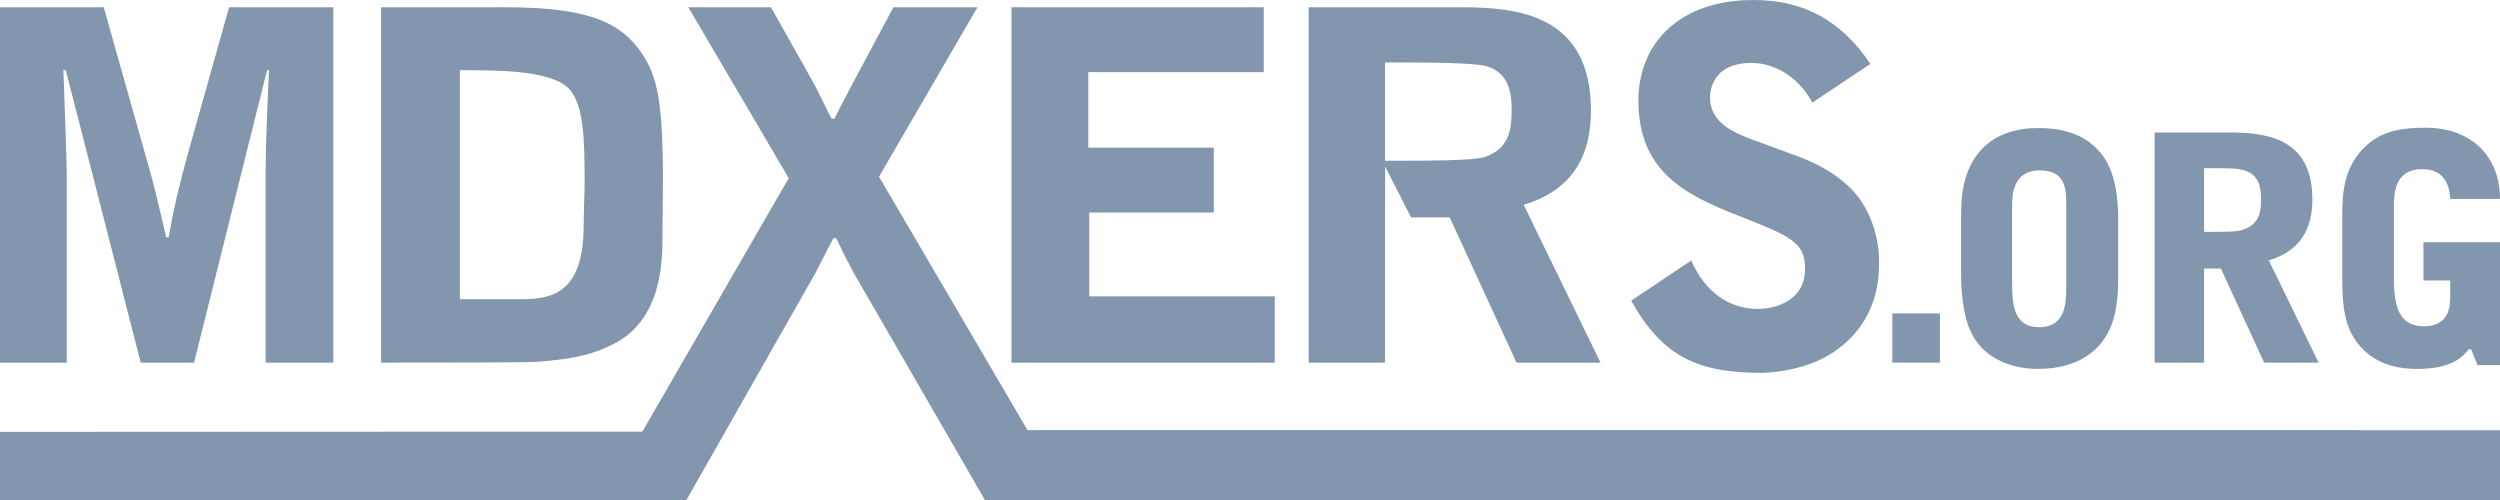 <?xml version="1.0" encoding="utf-8"?>
<!-- Generator: Adobe Illustrator 23.0.3, SVG Export Plug-In . SVG Version: 6.00 Build 0)  -->
<svg version="1.1" id="Layer_2" xmlns="http://www.w3.org/2000/svg" xmlns:xlink="http://www.w3.org/1999/xlink" x="0px" y="0px"
	 viewBox="0 0 225 45" style="enable-background:new 0 0 225 45;" xml:space="preserve">
<style type="text/css">
	.st0{fill:#8296AD;}
</style>
<g>
	<path class="st0" d="M0,0.654h9.337l3.761,13.334c0.389,1.438,0.562,1.917,0.908,3.355c0.173,0.654,0.821,3.442,0.951,4.009h0.216
		c0.475-2.658,0.951-4.663,1.729-7.495l3.717-13.204h9.38v31.985h-6.094V15.426c0-2.266,0.173-6.057,0.302-9.108h-0.173l-6.57,26.32
		h-4.798L5.922,6.319H5.706c0.043,1.482,0.303,7.974,0.303,9.326v16.995H0V0.654z"/>
	<path class="st0" d="M34.301,0.654h11.184c7.737,0,10.46,1.482,12.276,4.14c1.383,2.048,1.902,4.27,1.902,11.461l-0.043,5.447
		c0,3.617-0.865,7.451-4.366,9.238c-2.291,1.176-4.236,1.394-6.786,1.612c-0.908,0.087-8.937,0.087-14.167,0.087V0.654z
		 M41.389,26.93h5.478c2.81,0,5.662-0.523,5.662-6.667c0-1.089,0.087-2.833,0.087-3.922c0-3.835-0.087-6.493-1.167-8.061
		c-1.34-1.961-6.343-1.961-10.06-1.961V26.93z"/>
	<path class="st0" d="M0,38.869l57.814-0.027l13.172-22.806L61.951,0.654h7.435l3.804,6.754c0.303,0.523,1.383,2.789,1.643,3.268
		h0.259c0.778-1.525,0.865-1.656,1.729-3.312l3.588-6.711h7.564l-8.861,15.252l13.367,22.806l132.521,0.005V45H88.643L76.82,24.534
		c-0.994-1.874-1.08-2.091-1.556-3.094h-0.259c-0.648,1.22-0.735,1.438-1.643,3.181L61.778,45H0V38.869z"/>
	<path class="st0" d="M91.031,0.654h22.705v5.839H97.947v6.798h11.294v5.839H98.033v7.539h16.697v5.97H91.031V0.654z"/>
	<path class="st0" d="M124.653,32.639h-6.872V0.654h13.732c5.144,0,11.671,0.697,11.671,9.282c0,4.053-1.6,7.146-6.052,8.497
		l6.916,14.206h-7.564l-6.008-13.073h-3.482l-2.328-4.571l-0.012,4.571V32.639z M124.653,14.467c3.933,0,8.026,0,9.02-0.349
		c2.205-0.784,2.377-2.527,2.377-4.27c0-2.222-0.691-3.312-2.075-3.835c-1.081-0.392-5.433-0.392-9.323-0.392V14.467z"/>
	<path class="st0" d="M163.106,9.238c-0.994-1.917-3.026-3.573-5.49-3.573c-3.63,0-3.717,2.745-3.717,3.094
		c0,2.266,2.074,3.181,4.02,3.878l4.02,1.482c1.902,0.697,4.15,2.005,5.403,3.748c0.389,0.523,1.772,2.615,1.772,5.621
		c0,1.438,0,5.709-4.496,8.454c-1.859,1.133-4.496,1.612-6.094,1.612c-5.576,0-8.861-1.35-11.714-6.493l5.403-3.617
		c1.167,2.702,3.285,4.358,6.008,4.358c1.513,0,4.236-0.698,4.236-3.617c0-2.397-1.296-2.92-6.051-4.793
		c-4.798-1.874-8.948-4.009-8.948-10.328c0-5.273,3.804-9.064,10.331-9.064c4.668,0,7.954,1.917,10.547,5.752L163.106,9.238z"/>
</g>
<g>
	<path class="st0" d="M170.308,28.207h4.284v4.432h-4.284V28.207z"/>
	<path class="st0" d="M176.5,19.23c0-2.117,0.364-4.15,1.792-5.731c1.288-1.439,3.22-1.976,5.153-1.976
		c2.1,0,4.032,0.508,5.404,2.004c1.148,1.242,1.792,3.077,1.792,6.408v5.024c0,2.908-0.476,4.771-1.764,6.182
		c-1.708,1.863-4.172,2.06-5.488,2.06c-2.016,0-5.32-0.734-6.356-4.234c-0.448-1.468-0.532-3.274-0.532-4.178V19.23z
		 M181.091,25.723c0,2.174,0.42,3.726,2.436,3.726c2.436,0,2.436-2.287,2.436-3.726v-7.198c0-1.44,0-3.19-2.38-3.19
		c-2.492,0-2.492,2.371-2.492,3.19V25.723z"/>
	<path class="st0" d="M198.369,32.639h-4.452v-20.72h6.636c3.332,0,7.56,0.452,7.56,6.012c0,2.625-1.036,4.63-3.92,5.505l4.48,9.203
		h-4.9l-3.892-8.469h-1.512V32.639z M198.369,20.867c2.548,0,2.94,0,3.584-0.226c1.428-0.508,1.54-1.637,1.54-2.767
		c0-1.44-0.448-2.145-1.345-2.484c-0.7-0.254-1.26-0.254-3.78-0.254V20.867z"/>
	<path class="st0" d="M210.803,19.569c0-1.835,0-4.46,2.128-6.436c1.568-1.44,3.416-1.637,5.405-1.637
		c3.892,0,6.664,2.399,6.664,6.408h-4.48c-0.084-1.835-1.008-2.681-2.548-2.681c-2.352,0-2.52,2.032-2.52,3.246v6.52
		c0,2.71,0.504,4.376,2.716,4.376c2.352,0,2.352-1.948,2.352-2.71v-1.412h-2.408v-3.444H225v11.065h-2.016l-0.588-1.439h-0.197
		c-0.588,0.706-1.512,1.778-4.676,1.778c-2.072,0-3.977-0.592-5.32-2.286c-1.12-1.44-1.4-3.162-1.4-5.731V19.569z"/>
</g>
</svg>
